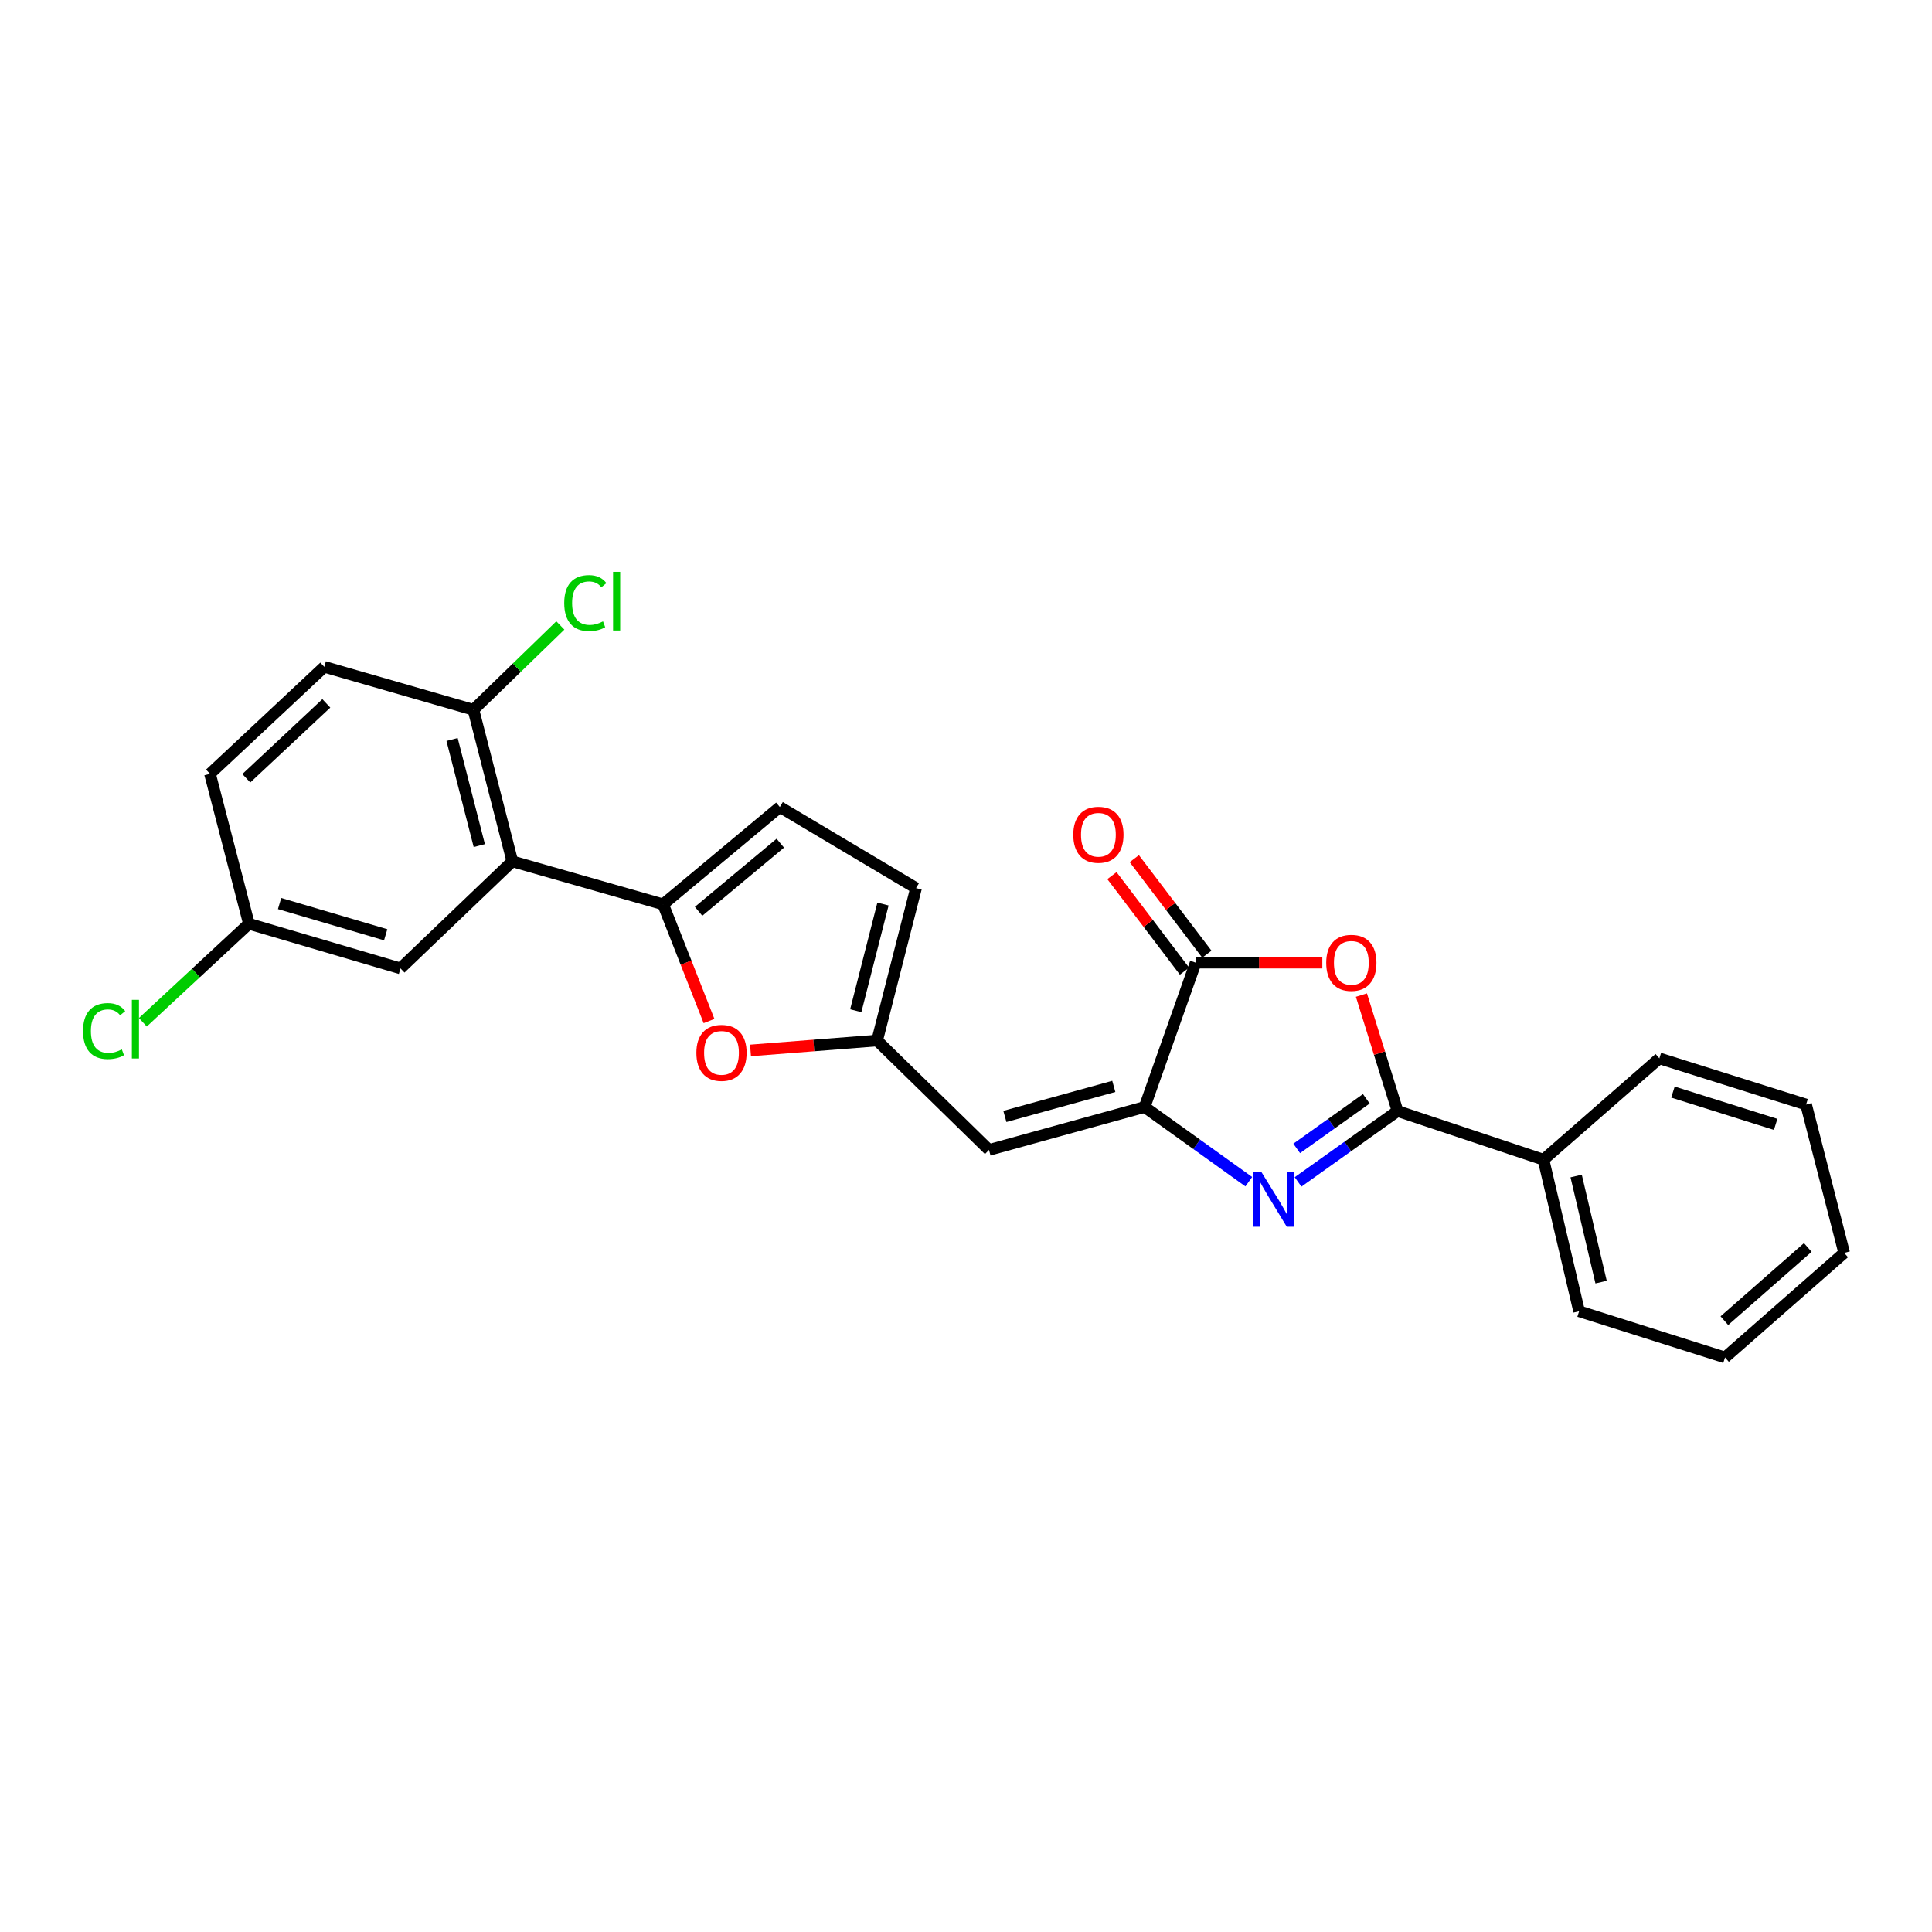 <?xml version='1.0' encoding='iso-8859-1'?>
<svg version='1.1' baseProfile='full'
              xmlns='http://www.w3.org/2000/svg'
                      xmlns:rdkit='http://www.rdkit.org/xml'
                      xmlns:xlink='http://www.w3.org/1999/xlink'
                  xml:space='preserve'
width='1000px' height='1000px' viewBox='0 0 1000 1000'>
<!-- END OF HEADER -->
<rect style='opacity:1.0;fill:#FFFFFF;stroke:none' width='1000' height='1000' x='0' y='0'> </rect>
<path class='bond-0' d='M 671.878,611.752 L 697.618,593.408' style='fill:none;fill-rule:evenodd;stroke:#0000FF;stroke-width:6px;stroke-linecap:butt;stroke-linejoin:miter;stroke-opacity:1' />
<path class='bond-0' d='M 697.618,593.408 L 723.358,575.065' style='fill:none;fill-rule:evenodd;stroke:#000000;stroke-width:6px;stroke-linecap:butt;stroke-linejoin:miter;stroke-opacity:1' />
<path class='bond-0' d='M 671.168,594.416 L 689.186,581.576' style='fill:none;fill-rule:evenodd;stroke:#0000FF;stroke-width:6px;stroke-linecap:butt;stroke-linejoin:miter;stroke-opacity:1' />
<path class='bond-0' d='M 689.186,581.576 L 707.203,568.735' style='fill:none;fill-rule:evenodd;stroke:#000000;stroke-width:6px;stroke-linecap:butt;stroke-linejoin:miter;stroke-opacity:1' />
<path class='bond-1' d='M 646.375,611.64 L 619.409,592.311' style='fill:none;fill-rule:evenodd;stroke:#0000FF;stroke-width:6px;stroke-linecap:butt;stroke-linejoin:miter;stroke-opacity:1' />
<path class='bond-1' d='M 619.409,592.311 L 592.443,572.982' style='fill:none;fill-rule:evenodd;stroke:#000000;stroke-width:6px;stroke-linecap:butt;stroke-linejoin:miter;stroke-opacity:1' />
<path class='bond-2' d='M 723.358,575.065 L 714.014,545.059' style='fill:none;fill-rule:evenodd;stroke:#000000;stroke-width:6px;stroke-linecap:butt;stroke-linejoin:miter;stroke-opacity:1' />
<path class='bond-2' d='M 714.014,545.059 L 704.67,515.053' style='fill:none;fill-rule:evenodd;stroke:#FF0000;stroke-width:6px;stroke-linecap:butt;stroke-linejoin:miter;stroke-opacity:1' />
<path class='bond-13' d='M 723.358,575.065 L 798.897,600.258' style='fill:none;fill-rule:evenodd;stroke:#000000;stroke-width:6px;stroke-linecap:butt;stroke-linejoin:miter;stroke-opacity:1' />
<path class='bond-3' d='M 592.443,572.982 L 618.879,498.282' style='fill:none;fill-rule:evenodd;stroke:#000000;stroke-width:6px;stroke-linecap:butt;stroke-linejoin:miter;stroke-opacity:1' />
<path class='bond-6' d='M 592.443,572.982 L 511.907,595.205' style='fill:none;fill-rule:evenodd;stroke:#000000;stroke-width:6px;stroke-linecap:butt;stroke-linejoin:miter;stroke-opacity:1' />
<path class='bond-6' d='M 576.498,562.309 L 520.122,577.865' style='fill:none;fill-rule:evenodd;stroke:#000000;stroke-width:6px;stroke-linecap:butt;stroke-linejoin:miter;stroke-opacity:1' />
<path class='bond-25' d='M 684.434,498.282 L 651.657,498.282' style='fill:none;fill-rule:evenodd;stroke:#FF0000;stroke-width:6px;stroke-linecap:butt;stroke-linejoin:miter;stroke-opacity:1' />
<path class='bond-25' d='M 651.657,498.282 L 618.879,498.282' style='fill:none;fill-rule:evenodd;stroke:#000000;stroke-width:6px;stroke-linecap:butt;stroke-linejoin:miter;stroke-opacity:1' />
<path class='bond-14' d='M 624.665,493.888 L 605.887,469.164' style='fill:none;fill-rule:evenodd;stroke:#000000;stroke-width:6px;stroke-linecap:butt;stroke-linejoin:miter;stroke-opacity:1' />
<path class='bond-14' d='M 605.887,469.164 L 587.109,444.44' style='fill:none;fill-rule:evenodd;stroke:#FF0000;stroke-width:6px;stroke-linecap:butt;stroke-linejoin:miter;stroke-opacity:1' />
<path class='bond-14' d='M 613.094,502.676 L 594.316,477.952' style='fill:none;fill-rule:evenodd;stroke:#000000;stroke-width:6px;stroke-linecap:butt;stroke-linejoin:miter;stroke-opacity:1' />
<path class='bond-14' d='M 594.316,477.952 L 575.538,453.228' style='fill:none;fill-rule:evenodd;stroke:#FF0000;stroke-width:6px;stroke-linecap:butt;stroke-linejoin:miter;stroke-opacity:1' />
<path class='bond-4' d='M 343.222,468.092 L 355.109,498.292' style='fill:none;fill-rule:evenodd;stroke:#000000;stroke-width:6px;stroke-linecap:butt;stroke-linejoin:miter;stroke-opacity:1' />
<path class='bond-4' d='M 355.109,498.292 L 366.996,528.492' style='fill:none;fill-rule:evenodd;stroke:#FF0000;stroke-width:6px;stroke-linecap:butt;stroke-linejoin:miter;stroke-opacity:1' />
<path class='bond-5' d='M 343.222,468.092 L 265.18,445.837' style='fill:none;fill-rule:evenodd;stroke:#000000;stroke-width:6px;stroke-linecap:butt;stroke-linejoin:miter;stroke-opacity:1' />
<path class='bond-26' d='M 343.222,468.092 L 403.643,417.713' style='fill:none;fill-rule:evenodd;stroke:#000000;stroke-width:6px;stroke-linecap:butt;stroke-linejoin:miter;stroke-opacity:1' />
<path class='bond-26' d='M 361.59,471.695 L 403.884,436.43' style='fill:none;fill-rule:evenodd;stroke:#000000;stroke-width:6px;stroke-linecap:butt;stroke-linejoin:miter;stroke-opacity:1' />
<path class='bond-11' d='M 265.18,445.837 L 245.048,367.383' style='fill:none;fill-rule:evenodd;stroke:#000000;stroke-width:6px;stroke-linecap:butt;stroke-linejoin:miter;stroke-opacity:1' />
<path class='bond-11' d='M 248.086,437.68 L 233.994,382.763' style='fill:none;fill-rule:evenodd;stroke:#000000;stroke-width:6px;stroke-linecap:butt;stroke-linejoin:miter;stroke-opacity:1' />
<path class='bond-12' d='M 265.18,445.837 L 207.295,501.245' style='fill:none;fill-rule:evenodd;stroke:#000000;stroke-width:6px;stroke-linecap:butt;stroke-linejoin:miter;stroke-opacity:1' />
<path class='bond-8' d='M 511.907,595.205 L 453.997,538.57' style='fill:none;fill-rule:evenodd;stroke:#000000;stroke-width:6px;stroke-linecap:butt;stroke-linejoin:miter;stroke-opacity:1' />
<path class='bond-7' d='M 388.464,543.699 L 421.231,541.135' style='fill:none;fill-rule:evenodd;stroke:#FF0000;stroke-width:6px;stroke-linecap:butt;stroke-linejoin:miter;stroke-opacity:1' />
<path class='bond-7' d='M 421.231,541.135 L 453.997,538.57' style='fill:none;fill-rule:evenodd;stroke:#000000;stroke-width:6px;stroke-linecap:butt;stroke-linejoin:miter;stroke-opacity:1' />
<path class='bond-10' d='M 453.997,538.57 L 474.137,459.689' style='fill:none;fill-rule:evenodd;stroke:#000000;stroke-width:6px;stroke-linecap:butt;stroke-linejoin:miter;stroke-opacity:1' />
<path class='bond-10' d='M 442.94,523.144 L 457.038,467.927' style='fill:none;fill-rule:evenodd;stroke:#000000;stroke-width:6px;stroke-linecap:butt;stroke-linejoin:miter;stroke-opacity:1' />
<path class='bond-9' d='M 403.643,417.713 L 474.137,459.689' style='fill:none;fill-rule:evenodd;stroke:#000000;stroke-width:6px;stroke-linecap:butt;stroke-linejoin:miter;stroke-opacity:1' />
<path class='bond-15' d='M 245.048,367.383 L 167.854,345.153' style='fill:none;fill-rule:evenodd;stroke:#000000;stroke-width:6px;stroke-linecap:butt;stroke-linejoin:miter;stroke-opacity:1' />
<path class='bond-17' d='M 245.048,367.383 L 267.538,345.555' style='fill:none;fill-rule:evenodd;stroke:#000000;stroke-width:6px;stroke-linecap:butt;stroke-linejoin:miter;stroke-opacity:1' />
<path class='bond-17' d='M 267.538,345.555 L 290.028,323.726' style='fill:none;fill-rule:evenodd;stroke:#00CC00;stroke-width:6px;stroke-linecap:butt;stroke-linejoin:miter;stroke-opacity:1' />
<path class='bond-16' d='M 207.295,501.245 L 128.841,478.15' style='fill:none;fill-rule:evenodd;stroke:#000000;stroke-width:6px;stroke-linecap:butt;stroke-linejoin:miter;stroke-opacity:1' />
<path class='bond-16' d='M 199.63,483.842 L 144.712,467.676' style='fill:none;fill-rule:evenodd;stroke:#000000;stroke-width:6px;stroke-linecap:butt;stroke-linejoin:miter;stroke-opacity:1' />
<path class='bond-20' d='M 798.897,600.258 L 817.342,678.712' style='fill:none;fill-rule:evenodd;stroke:#000000;stroke-width:6px;stroke-linecap:butt;stroke-linejoin:miter;stroke-opacity:1' />
<path class='bond-20' d='M 815.808,608.701 L 828.72,663.618' style='fill:none;fill-rule:evenodd;stroke:#000000;stroke-width:6px;stroke-linecap:butt;stroke-linejoin:miter;stroke-opacity:1' />
<path class='bond-21' d='M 798.897,600.258 L 858.882,547.805' style='fill:none;fill-rule:evenodd;stroke:#000000;stroke-width:6px;stroke-linecap:butt;stroke-linejoin:miter;stroke-opacity:1' />
<path class='bond-28' d='M 167.854,345.153 L 108.693,400.528' style='fill:none;fill-rule:evenodd;stroke:#000000;stroke-width:6px;stroke-linecap:butt;stroke-linejoin:miter;stroke-opacity:1' />
<path class='bond-28' d='M 168.909,364.067 L 127.496,402.83' style='fill:none;fill-rule:evenodd;stroke:#000000;stroke-width:6px;stroke-linecap:butt;stroke-linejoin:miter;stroke-opacity:1' />
<path class='bond-18' d='M 128.841,478.15 L 108.693,400.528' style='fill:none;fill-rule:evenodd;stroke:#000000;stroke-width:6px;stroke-linecap:butt;stroke-linejoin:miter;stroke-opacity:1' />
<path class='bond-19' d='M 128.841,478.15 L 101.388,503.637' style='fill:none;fill-rule:evenodd;stroke:#000000;stroke-width:6px;stroke-linecap:butt;stroke-linejoin:miter;stroke-opacity:1' />
<path class='bond-19' d='M 101.388,503.637 L 73.936,529.125' style='fill:none;fill-rule:evenodd;stroke:#00CC00;stroke-width:6px;stroke-linecap:butt;stroke-linejoin:miter;stroke-opacity:1' />
<path class='bond-23' d='M 817.342,678.712 L 892.866,702.622' style='fill:none;fill-rule:evenodd;stroke:#000000;stroke-width:6px;stroke-linecap:butt;stroke-linejoin:miter;stroke-opacity:1' />
<path class='bond-22' d='M 858.882,547.805 L 934.825,571.707' style='fill:none;fill-rule:evenodd;stroke:#000000;stroke-width:6px;stroke-linecap:butt;stroke-linejoin:miter;stroke-opacity:1' />
<path class='bond-22' d='M 865.911,565.25 L 919.072,581.981' style='fill:none;fill-rule:evenodd;stroke:#000000;stroke-width:6px;stroke-linecap:butt;stroke-linejoin:miter;stroke-opacity:1' />
<path class='bond-24' d='M 934.825,571.707 L 954.545,648.489' style='fill:none;fill-rule:evenodd;stroke:#000000;stroke-width:6px;stroke-linecap:butt;stroke-linejoin:miter;stroke-opacity:1' />
<path class='bond-27' d='M 892.866,702.622 L 954.545,648.489' style='fill:none;fill-rule:evenodd;stroke:#000000;stroke-width:6px;stroke-linecap:butt;stroke-linejoin:miter;stroke-opacity:1' />
<path class='bond-27' d='M 892.533,683.581 L 935.709,645.689' style='fill:none;fill-rule:evenodd;stroke:#000000;stroke-width:6px;stroke-linecap:butt;stroke-linejoin:miter;stroke-opacity:1' />
<path  class='atom-0' d='M 652.908 606.65
L 662.188 621.65
Q 663.108 623.13, 664.588 625.81
Q 666.068 628.49, 666.148 628.65
L 666.148 606.65
L 669.908 606.65
L 669.908 634.97
L 666.028 634.97
L 656.068 618.57
Q 654.908 616.65, 653.668 614.45
Q 652.468 612.25, 652.108 611.57
L 652.108 634.97
L 648.428 634.97
L 648.428 606.65
L 652.908 606.65
' fill='#0000FF'/>
<path  class='atom-3' d='M 686.448 498.362
Q 686.448 491.562, 689.808 487.762
Q 693.168 483.962, 699.448 483.962
Q 705.728 483.962, 709.088 487.762
Q 712.448 491.562, 712.448 498.362
Q 712.448 505.242, 709.048 509.162
Q 705.648 513.042, 699.448 513.042
Q 693.208 513.042, 689.808 509.162
Q 686.448 505.282, 686.448 498.362
M 699.448 509.842
Q 703.768 509.842, 706.088 506.962
Q 708.448 504.042, 708.448 498.362
Q 708.448 492.802, 706.088 490.002
Q 703.768 487.162, 699.448 487.162
Q 695.128 487.162, 692.768 489.962
Q 690.448 492.762, 690.448 498.362
Q 690.448 504.082, 692.768 506.962
Q 695.128 509.842, 699.448 509.842
' fill='#FF0000'/>
<path  class='atom-8' d='M 360.444 544.955
Q 360.444 538.155, 363.804 534.355
Q 367.164 530.555, 373.444 530.555
Q 379.724 530.555, 383.084 534.355
Q 386.444 538.155, 386.444 544.955
Q 386.444 551.835, 383.044 555.755
Q 379.644 559.635, 373.444 559.635
Q 367.204 559.635, 363.804 555.755
Q 360.444 551.875, 360.444 544.955
M 373.444 556.435
Q 377.764 556.435, 380.084 553.555
Q 382.444 550.635, 382.444 544.955
Q 382.444 539.395, 380.084 536.595
Q 377.764 533.755, 373.444 533.755
Q 369.124 533.755, 366.764 536.555
Q 364.444 539.355, 364.444 544.955
Q 364.444 550.675, 366.764 553.555
Q 369.124 556.435, 373.444 556.435
' fill='#FF0000'/>
<path  class='atom-15' d='M 555.533 432.073
Q 555.533 425.273, 558.893 421.473
Q 562.253 417.673, 568.533 417.673
Q 574.813 417.673, 578.173 421.473
Q 581.533 425.273, 581.533 432.073
Q 581.533 438.953, 578.133 442.873
Q 574.733 446.753, 568.533 446.753
Q 562.293 446.753, 558.893 442.873
Q 555.533 438.993, 555.533 432.073
M 568.533 443.553
Q 572.853 443.553, 575.173 440.673
Q 577.533 437.753, 577.533 432.073
Q 577.533 426.513, 575.173 423.713
Q 572.853 420.873, 568.533 420.873
Q 564.213 420.873, 561.853 423.673
Q 559.533 426.473, 559.533 432.073
Q 559.533 437.793, 561.853 440.673
Q 564.213 443.553, 568.533 443.553
' fill='#FF0000'/>
<path  class='atom-18' d='M 292.046 312.149
Q 292.046 305.109, 295.326 301.429
Q 298.646 297.709, 304.926 297.709
Q 310.766 297.709, 313.886 301.829
L 311.246 303.989
Q 308.966 300.989, 304.926 300.989
Q 300.646 300.989, 298.366 303.869
Q 296.126 306.709, 296.126 312.149
Q 296.126 317.749, 298.446 320.629
Q 300.806 323.509, 305.366 323.509
Q 308.486 323.509, 312.126 321.629
L 313.246 324.629
Q 311.766 325.589, 309.526 326.149
Q 307.286 326.709, 304.806 326.709
Q 298.646 326.709, 295.326 322.949
Q 292.046 319.189, 292.046 312.149
' fill='#00CC00'/>
<path  class='atom-18' d='M 317.326 295.989
L 321.006 295.989
L 321.006 326.349
L 317.326 326.349
L 317.326 295.989
' fill='#00CC00'/>
<path  class='atom-20' d='M 42.971 533.674
Q 42.971 526.634, 46.251 522.954
Q 49.571 519.234, 55.851 519.234
Q 61.691 519.234, 64.811 523.354
L 62.171 525.514
Q 59.891 522.514, 55.851 522.514
Q 51.571 522.514, 49.291 525.394
Q 47.051 528.234, 47.051 533.674
Q 47.051 539.274, 49.371 542.154
Q 51.731 545.034, 56.291 545.034
Q 59.411 545.034, 63.051 543.154
L 64.171 546.154
Q 62.691 547.114, 60.451 547.674
Q 58.211 548.234, 55.731 548.234
Q 49.571 548.234, 46.251 544.474
Q 42.971 540.714, 42.971 533.674
' fill='#00CC00'/>
<path  class='atom-20' d='M 68.251 517.514
L 71.931 517.514
L 71.931 547.874
L 68.251 547.874
L 68.251 517.514
' fill='#00CC00'/>
</svg>
